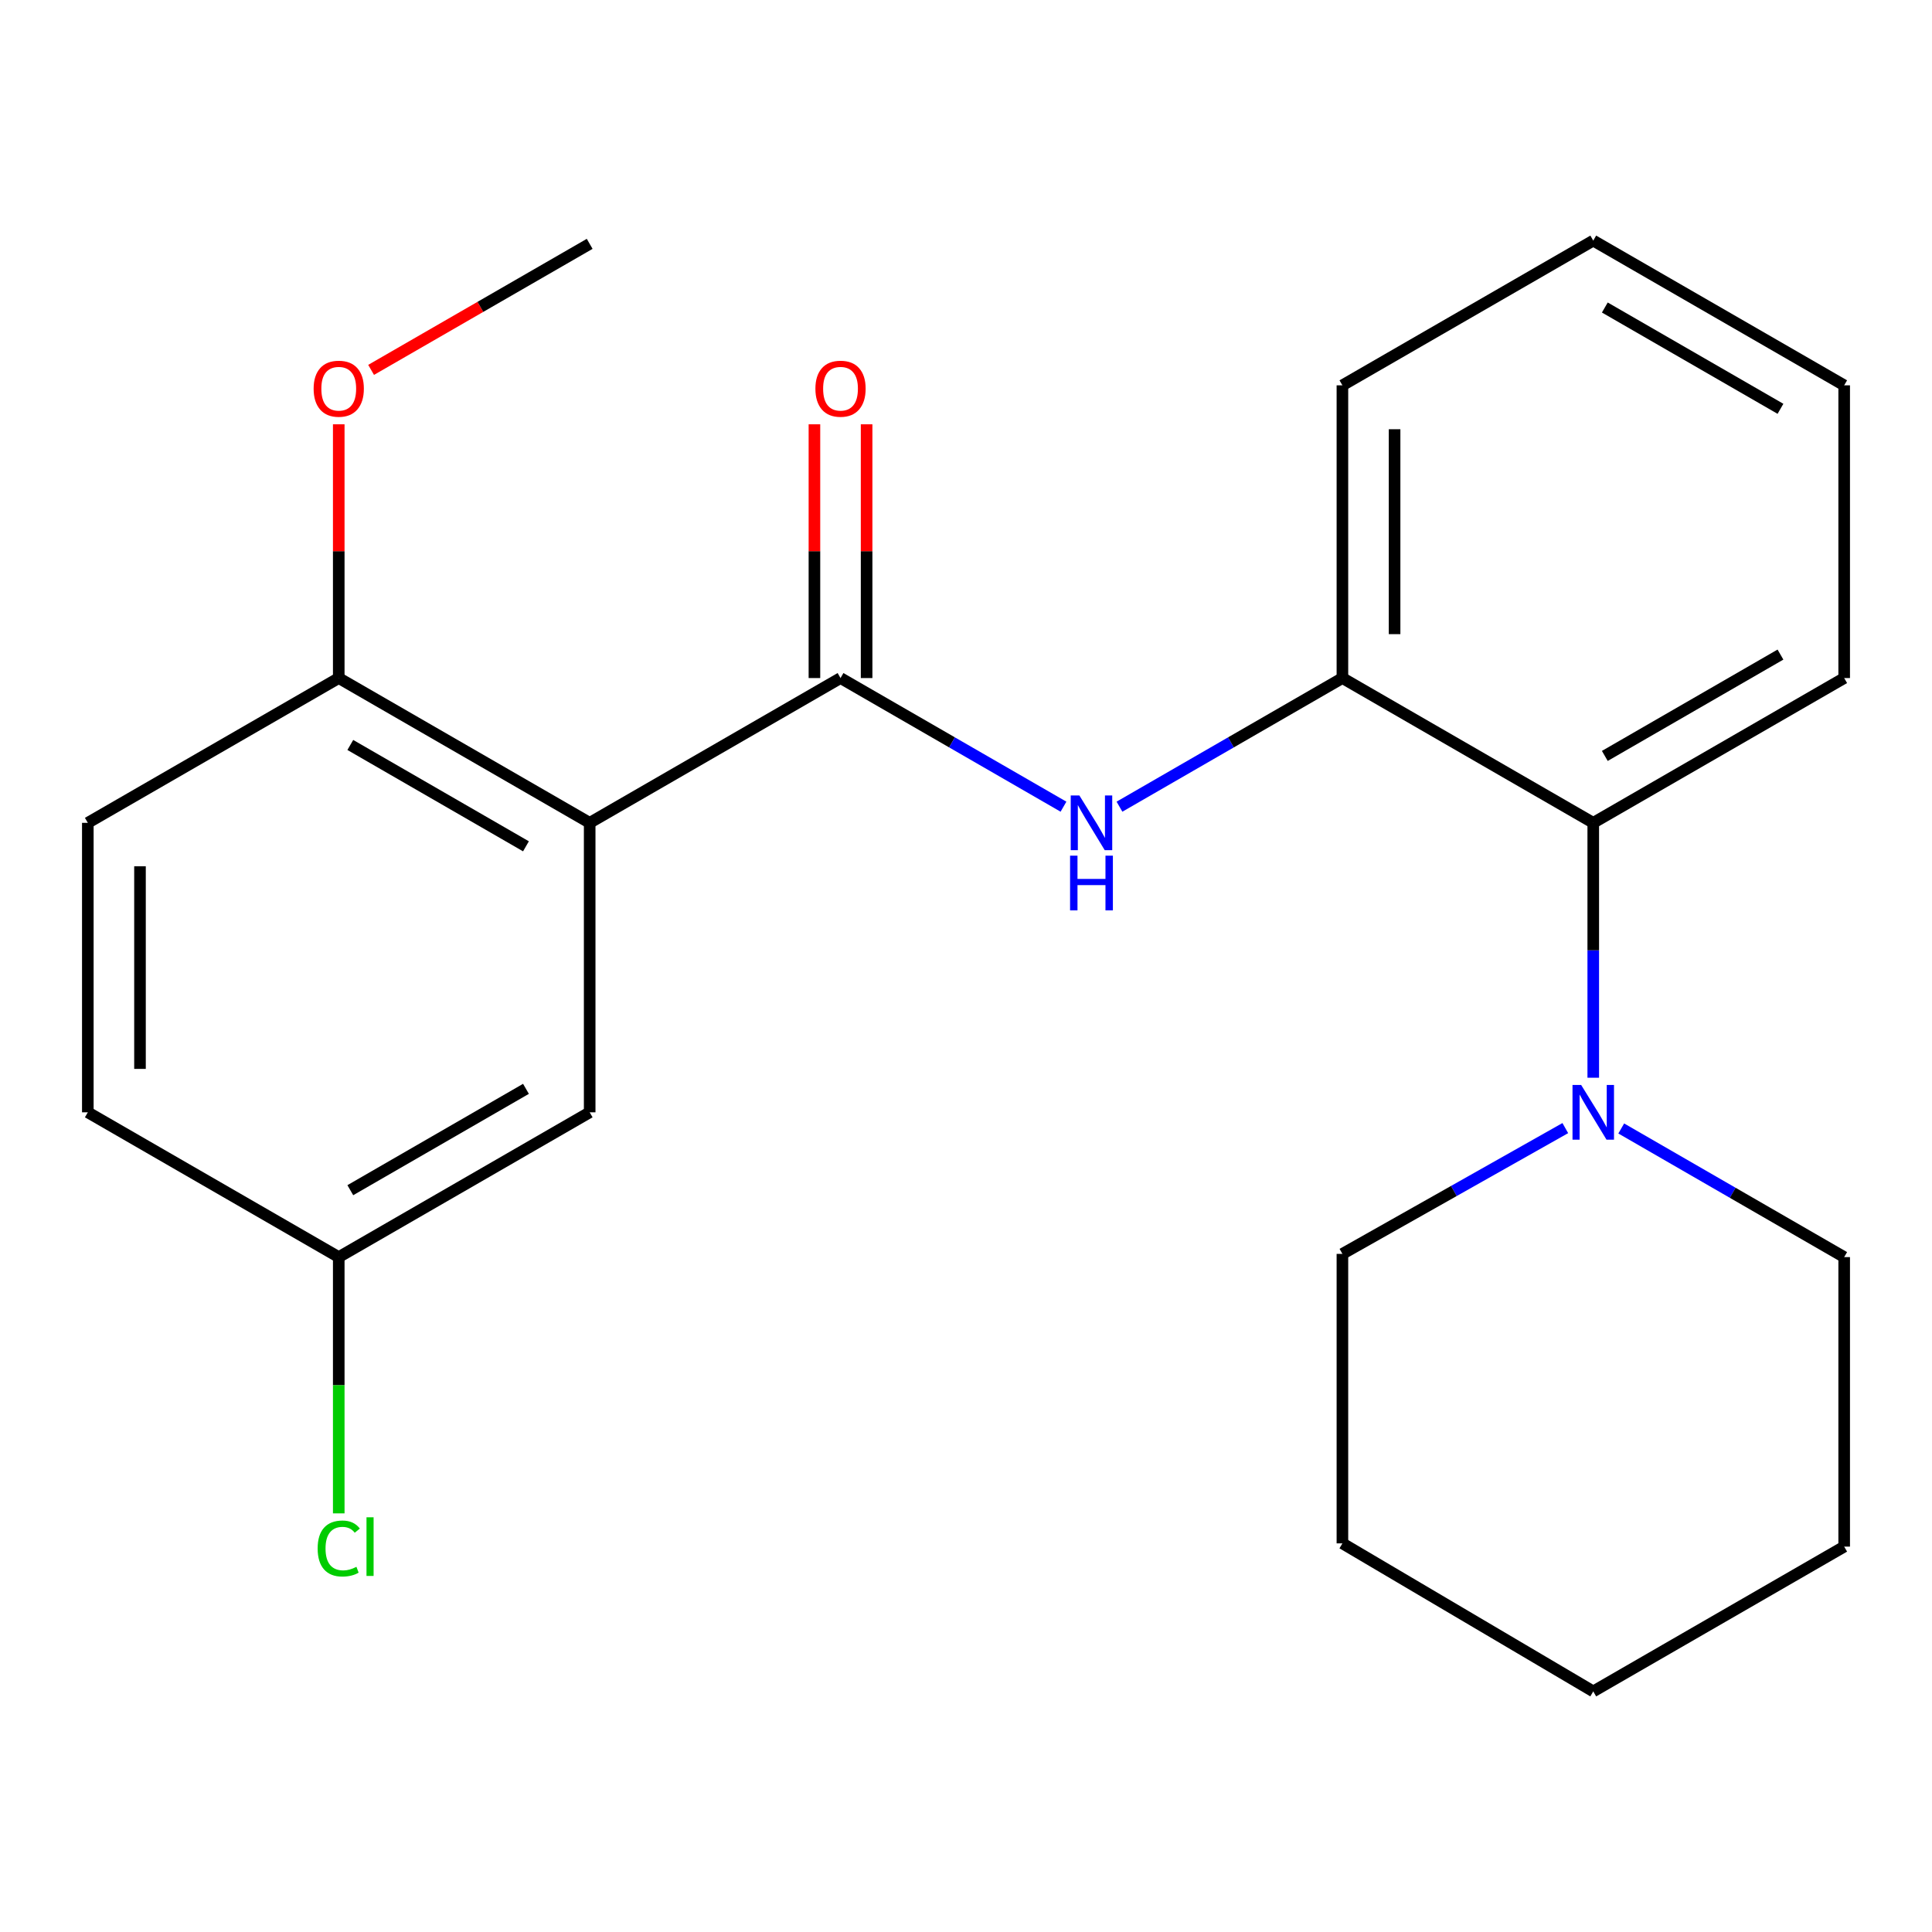 <?xml version='1.0' encoding='iso-8859-1'?>
<svg version='1.1' baseProfile='full'
              xmlns='http://www.w3.org/2000/svg'
                      xmlns:rdkit='http://www.rdkit.org/xml'
                      xmlns:xlink='http://www.w3.org/1999/xlink'
                  xml:space='preserve'
width='1000px' height='1000px' viewBox='0 0 1000 1000'>
<!-- END OF HEADER -->
<rect style='opacity:1.0;fill:#FFFFFF;stroke:none' width='1000' height='1000' x='0' y='0'> </rect>
<path class='bond-0' d='M 305.216,425.9 L 435.052,350.96' style='fill:none;fill-rule:evenodd;stroke:#000000;stroke-width:6px;stroke-linecap:butt;stroke-linejoin:miter;stroke-opacity:1' />
<path class='bond-5' d='M 305.216,425.9 L 175.335,350.96' style='fill:none;fill-rule:evenodd;stroke:#000000;stroke-width:6px;stroke-linecap:butt;stroke-linejoin:miter;stroke-opacity:1' />
<path class='bond-5' d='M 272.238,438.05 L 181.321,385.592' style='fill:none;fill-rule:evenodd;stroke:#000000;stroke-width:6px;stroke-linecap:butt;stroke-linejoin:miter;stroke-opacity:1' />
<path class='bond-6' d='M 305.216,425.9 L 305.216,575.735' style='fill:none;fill-rule:evenodd;stroke:#000000;stroke-width:6px;stroke-linecap:butt;stroke-linejoin:miter;stroke-opacity:1' />
<path class='bond-1' d='M 435.052,350.96 L 492.755,384.251' style='fill:none;fill-rule:evenodd;stroke:#000000;stroke-width:6px;stroke-linecap:butt;stroke-linejoin:miter;stroke-opacity:1' />
<path class='bond-1' d='M 492.755,384.251 L 550.459,417.541' style='fill:none;fill-rule:evenodd;stroke:#0000FF;stroke-width:6px;stroke-linecap:butt;stroke-linejoin:miter;stroke-opacity:1' />
<path class='bond-7' d='M 448.555,350.96 L 448.555,285.289' style='fill:none;fill-rule:evenodd;stroke:#000000;stroke-width:6px;stroke-linecap:butt;stroke-linejoin:miter;stroke-opacity:1' />
<path class='bond-7' d='M 448.555,285.289 L 448.555,219.617' style='fill:none;fill-rule:evenodd;stroke:#FF0000;stroke-width:6px;stroke-linecap:butt;stroke-linejoin:miter;stroke-opacity:1' />
<path class='bond-7' d='M 421.549,350.96 L 421.549,285.289' style='fill:none;fill-rule:evenodd;stroke:#000000;stroke-width:6px;stroke-linecap:butt;stroke-linejoin:miter;stroke-opacity:1' />
<path class='bond-7' d='M 421.549,285.289 L 421.549,219.617' style='fill:none;fill-rule:evenodd;stroke:#FF0000;stroke-width:6px;stroke-linecap:butt;stroke-linejoin:miter;stroke-opacity:1' />
<path class='bond-3' d='M 579.437,417.54 L 637.133,384.25' style='fill:none;fill-rule:evenodd;stroke:#0000FF;stroke-width:6px;stroke-linecap:butt;stroke-linejoin:miter;stroke-opacity:1' />
<path class='bond-3' d='M 637.133,384.25 L 694.829,350.96' style='fill:none;fill-rule:evenodd;stroke:#000000;stroke-width:6px;stroke-linecap:butt;stroke-linejoin:miter;stroke-opacity:1' />
<path class='bond-2' d='M 824.665,557.829 L 824.665,491.865' style='fill:none;fill-rule:evenodd;stroke:#0000FF;stroke-width:6px;stroke-linecap:butt;stroke-linejoin:miter;stroke-opacity:1' />
<path class='bond-2' d='M 824.665,491.865 L 824.665,425.9' style='fill:none;fill-rule:evenodd;stroke:#000000;stroke-width:6px;stroke-linecap:butt;stroke-linejoin:miter;stroke-opacity:1' />
<path class='bond-13' d='M 839.153,584.095 L 896.849,617.385' style='fill:none;fill-rule:evenodd;stroke:#0000FF;stroke-width:6px;stroke-linecap:butt;stroke-linejoin:miter;stroke-opacity:1' />
<path class='bond-13' d='M 896.849,617.385 L 954.545,650.675' style='fill:none;fill-rule:evenodd;stroke:#000000;stroke-width:6px;stroke-linecap:butt;stroke-linejoin:miter;stroke-opacity:1' />
<path class='bond-14' d='M 810.197,583.9 L 752.513,616.455' style='fill:none;fill-rule:evenodd;stroke:#0000FF;stroke-width:6px;stroke-linecap:butt;stroke-linejoin:miter;stroke-opacity:1' />
<path class='bond-14' d='M 752.513,616.455 L 694.829,649.01' style='fill:none;fill-rule:evenodd;stroke:#000000;stroke-width:6px;stroke-linecap:butt;stroke-linejoin:miter;stroke-opacity:1' />
<path class='bond-4' d='M 694.829,350.96 L 824.665,425.9' style='fill:none;fill-rule:evenodd;stroke:#000000;stroke-width:6px;stroke-linecap:butt;stroke-linejoin:miter;stroke-opacity:1' />
<path class='bond-15' d='M 694.829,350.96 L 694.829,199.445' style='fill:none;fill-rule:evenodd;stroke:#000000;stroke-width:6px;stroke-linecap:butt;stroke-linejoin:miter;stroke-opacity:1' />
<path class='bond-15' d='M 721.834,328.233 L 721.834,222.172' style='fill:none;fill-rule:evenodd;stroke:#000000;stroke-width:6px;stroke-linecap:butt;stroke-linejoin:miter;stroke-opacity:1' />
<path class='bond-16' d='M 824.665,425.9 L 954.545,350.96' style='fill:none;fill-rule:evenodd;stroke:#000000;stroke-width:6px;stroke-linecap:butt;stroke-linejoin:miter;stroke-opacity:1' />
<path class='bond-16' d='M 830.65,391.268 L 921.567,338.81' style='fill:none;fill-rule:evenodd;stroke:#000000;stroke-width:6px;stroke-linecap:butt;stroke-linejoin:miter;stroke-opacity:1' />
<path class='bond-8' d='M 175.335,350.96 L 45.455,425.9' style='fill:none;fill-rule:evenodd;stroke:#000000;stroke-width:6px;stroke-linecap:butt;stroke-linejoin:miter;stroke-opacity:1' />
<path class='bond-12' d='M 175.335,350.96 L 175.335,285.289' style='fill:none;fill-rule:evenodd;stroke:#000000;stroke-width:6px;stroke-linecap:butt;stroke-linejoin:miter;stroke-opacity:1' />
<path class='bond-12' d='M 175.335,285.289 L 175.335,219.617' style='fill:none;fill-rule:evenodd;stroke:#FF0000;stroke-width:6px;stroke-linecap:butt;stroke-linejoin:miter;stroke-opacity:1' />
<path class='bond-9' d='M 305.216,575.735 L 175.335,650.675' style='fill:none;fill-rule:evenodd;stroke:#000000;stroke-width:6px;stroke-linecap:butt;stroke-linejoin:miter;stroke-opacity:1' />
<path class='bond-9' d='M 272.238,563.585 L 181.321,616.043' style='fill:none;fill-rule:evenodd;stroke:#000000;stroke-width:6px;stroke-linecap:butt;stroke-linejoin:miter;stroke-opacity:1' />
<path class='bond-23' d='M 45.455,425.9 L 45.455,575.735' style='fill:none;fill-rule:evenodd;stroke:#000000;stroke-width:6px;stroke-linecap:butt;stroke-linejoin:miter;stroke-opacity:1' />
<path class='bond-23' d='M 72.46,448.375 L 72.46,553.26' style='fill:none;fill-rule:evenodd;stroke:#000000;stroke-width:6px;stroke-linecap:butt;stroke-linejoin:miter;stroke-opacity:1' />
<path class='bond-10' d='M 175.335,650.675 L 45.455,575.735' style='fill:none;fill-rule:evenodd;stroke:#000000;stroke-width:6px;stroke-linecap:butt;stroke-linejoin:miter;stroke-opacity:1' />
<path class='bond-11' d='M 175.335,650.675 L 175.335,716.997' style='fill:none;fill-rule:evenodd;stroke:#000000;stroke-width:6px;stroke-linecap:butt;stroke-linejoin:miter;stroke-opacity:1' />
<path class='bond-11' d='M 175.335,716.997 L 175.335,783.319' style='fill:none;fill-rule:evenodd;stroke:#00CC00;stroke-width:6px;stroke-linecap:butt;stroke-linejoin:miter;stroke-opacity:1' />
<path class='bond-17' d='M 192.084,191.453 L 248.65,158.834' style='fill:none;fill-rule:evenodd;stroke:#FF0000;stroke-width:6px;stroke-linecap:butt;stroke-linejoin:miter;stroke-opacity:1' />
<path class='bond-17' d='M 248.65,158.834 L 305.216,126.216' style='fill:none;fill-rule:evenodd;stroke:#000000;stroke-width:6px;stroke-linecap:butt;stroke-linejoin:miter;stroke-opacity:1' />
<path class='bond-18' d='M 954.545,650.675 L 954.545,800.525' style='fill:none;fill-rule:evenodd;stroke:#000000;stroke-width:6px;stroke-linecap:butt;stroke-linejoin:miter;stroke-opacity:1' />
<path class='bond-19' d='M 694.829,649.01 L 694.829,798.844' style='fill:none;fill-rule:evenodd;stroke:#000000;stroke-width:6px;stroke-linecap:butt;stroke-linejoin:miter;stroke-opacity:1' />
<path class='bond-20' d='M 694.829,199.445 L 824.665,124.535' style='fill:none;fill-rule:evenodd;stroke:#000000;stroke-width:6px;stroke-linecap:butt;stroke-linejoin:miter;stroke-opacity:1' />
<path class='bond-24' d='M 954.545,350.96 L 954.545,199.445' style='fill:none;fill-rule:evenodd;stroke:#000000;stroke-width:6px;stroke-linecap:butt;stroke-linejoin:miter;stroke-opacity:1' />
<path class='bond-25' d='M 954.545,800.525 L 824.665,875.465' style='fill:none;fill-rule:evenodd;stroke:#000000;stroke-width:6px;stroke-linecap:butt;stroke-linejoin:miter;stroke-opacity:1' />
<path class='bond-22' d='M 694.829,798.844 L 824.665,875.465' style='fill:none;fill-rule:evenodd;stroke:#000000;stroke-width:6px;stroke-linecap:butt;stroke-linejoin:miter;stroke-opacity:1' />
<path class='bond-21' d='M 824.665,124.535 L 954.545,199.445' style='fill:none;fill-rule:evenodd;stroke:#000000;stroke-width:6px;stroke-linecap:butt;stroke-linejoin:miter;stroke-opacity:1' />
<path class='bond-21' d='M 830.654,159.165 L 921.571,211.602' style='fill:none;fill-rule:evenodd;stroke:#000000;stroke-width:6px;stroke-linecap:butt;stroke-linejoin:miter;stroke-opacity:1' />
<path  class='atom-2' d='M 558.688 411.74
L 567.968 426.74
Q 568.888 428.22, 570.368 430.9
Q 571.848 433.58, 571.928 433.74
L 571.928 411.74
L 575.688 411.74
L 575.688 440.06
L 571.808 440.06
L 561.848 423.66
Q 560.688 421.74, 559.448 419.54
Q 558.248 417.34, 557.888 416.66
L 557.888 440.06
L 554.208 440.06
L 554.208 411.74
L 558.688 411.74
' fill='#0000FF'/>
<path  class='atom-2' d='M 553.868 442.892
L 557.708 442.892
L 557.708 454.932
L 572.188 454.932
L 572.188 442.892
L 576.028 442.892
L 576.028 471.212
L 572.188 471.212
L 572.188 458.132
L 557.708 458.132
L 557.708 471.212
L 553.868 471.212
L 553.868 442.892
' fill='#0000FF'/>
<path  class='atom-3' d='M 818.405 561.575
L 827.685 576.575
Q 828.605 578.055, 830.085 580.735
Q 831.565 583.415, 831.645 583.575
L 831.645 561.575
L 835.405 561.575
L 835.405 589.895
L 831.525 589.895
L 821.565 573.495
Q 820.405 571.575, 819.165 569.375
Q 817.965 567.175, 817.605 566.495
L 817.605 589.895
L 813.925 589.895
L 813.925 561.575
L 818.405 561.575
' fill='#0000FF'/>
<path  class='atom-8' d='M 422.052 201.191
Q 422.052 194.391, 425.412 190.591
Q 428.772 186.791, 435.052 186.791
Q 441.332 186.791, 444.692 190.591
Q 448.052 194.391, 448.052 201.191
Q 448.052 208.071, 444.652 211.991
Q 441.252 215.871, 435.052 215.871
Q 428.812 215.871, 425.412 211.991
Q 422.052 208.111, 422.052 201.191
M 435.052 212.671
Q 439.372 212.671, 441.692 209.791
Q 444.052 206.871, 444.052 201.191
Q 444.052 195.631, 441.692 192.831
Q 439.372 189.991, 435.052 189.991
Q 430.732 189.991, 428.372 192.791
Q 426.052 195.591, 426.052 201.191
Q 426.052 206.911, 428.372 209.791
Q 430.732 212.671, 435.052 212.671
' fill='#FF0000'/>
<path  class='atom-12' d='M 164.415 801.505
Q 164.415 794.465, 167.695 790.785
Q 171.015 787.065, 177.295 787.065
Q 183.135 787.065, 186.255 791.185
L 183.615 793.345
Q 181.335 790.345, 177.295 790.345
Q 173.015 790.345, 170.735 793.225
Q 168.495 796.065, 168.495 801.505
Q 168.495 807.105, 170.815 809.985
Q 173.175 812.865, 177.735 812.865
Q 180.855 812.865, 184.495 810.985
L 185.615 813.985
Q 184.135 814.945, 181.895 815.505
Q 179.655 816.065, 177.175 816.065
Q 171.015 816.065, 167.695 812.305
Q 164.415 808.545, 164.415 801.505
' fill='#00CC00'/>
<path  class='atom-12' d='M 189.695 785.345
L 193.375 785.345
L 193.375 815.705
L 189.695 815.705
L 189.695 785.345
' fill='#00CC00'/>
<path  class='atom-13' d='M 162.335 201.191
Q 162.335 194.391, 165.695 190.591
Q 169.055 186.791, 175.335 186.791
Q 181.615 186.791, 184.975 190.591
Q 188.335 194.391, 188.335 201.191
Q 188.335 208.071, 184.935 211.991
Q 181.535 215.871, 175.335 215.871
Q 169.095 215.871, 165.695 211.991
Q 162.335 208.111, 162.335 201.191
M 175.335 212.671
Q 179.655 212.671, 181.975 209.791
Q 184.335 206.871, 184.335 201.191
Q 184.335 195.631, 181.975 192.831
Q 179.655 189.991, 175.335 189.991
Q 171.015 189.991, 168.655 192.791
Q 166.335 195.591, 166.335 201.191
Q 166.335 206.911, 168.655 209.791
Q 171.015 212.671, 175.335 212.671
' fill='#FF0000'/>
</svg>

